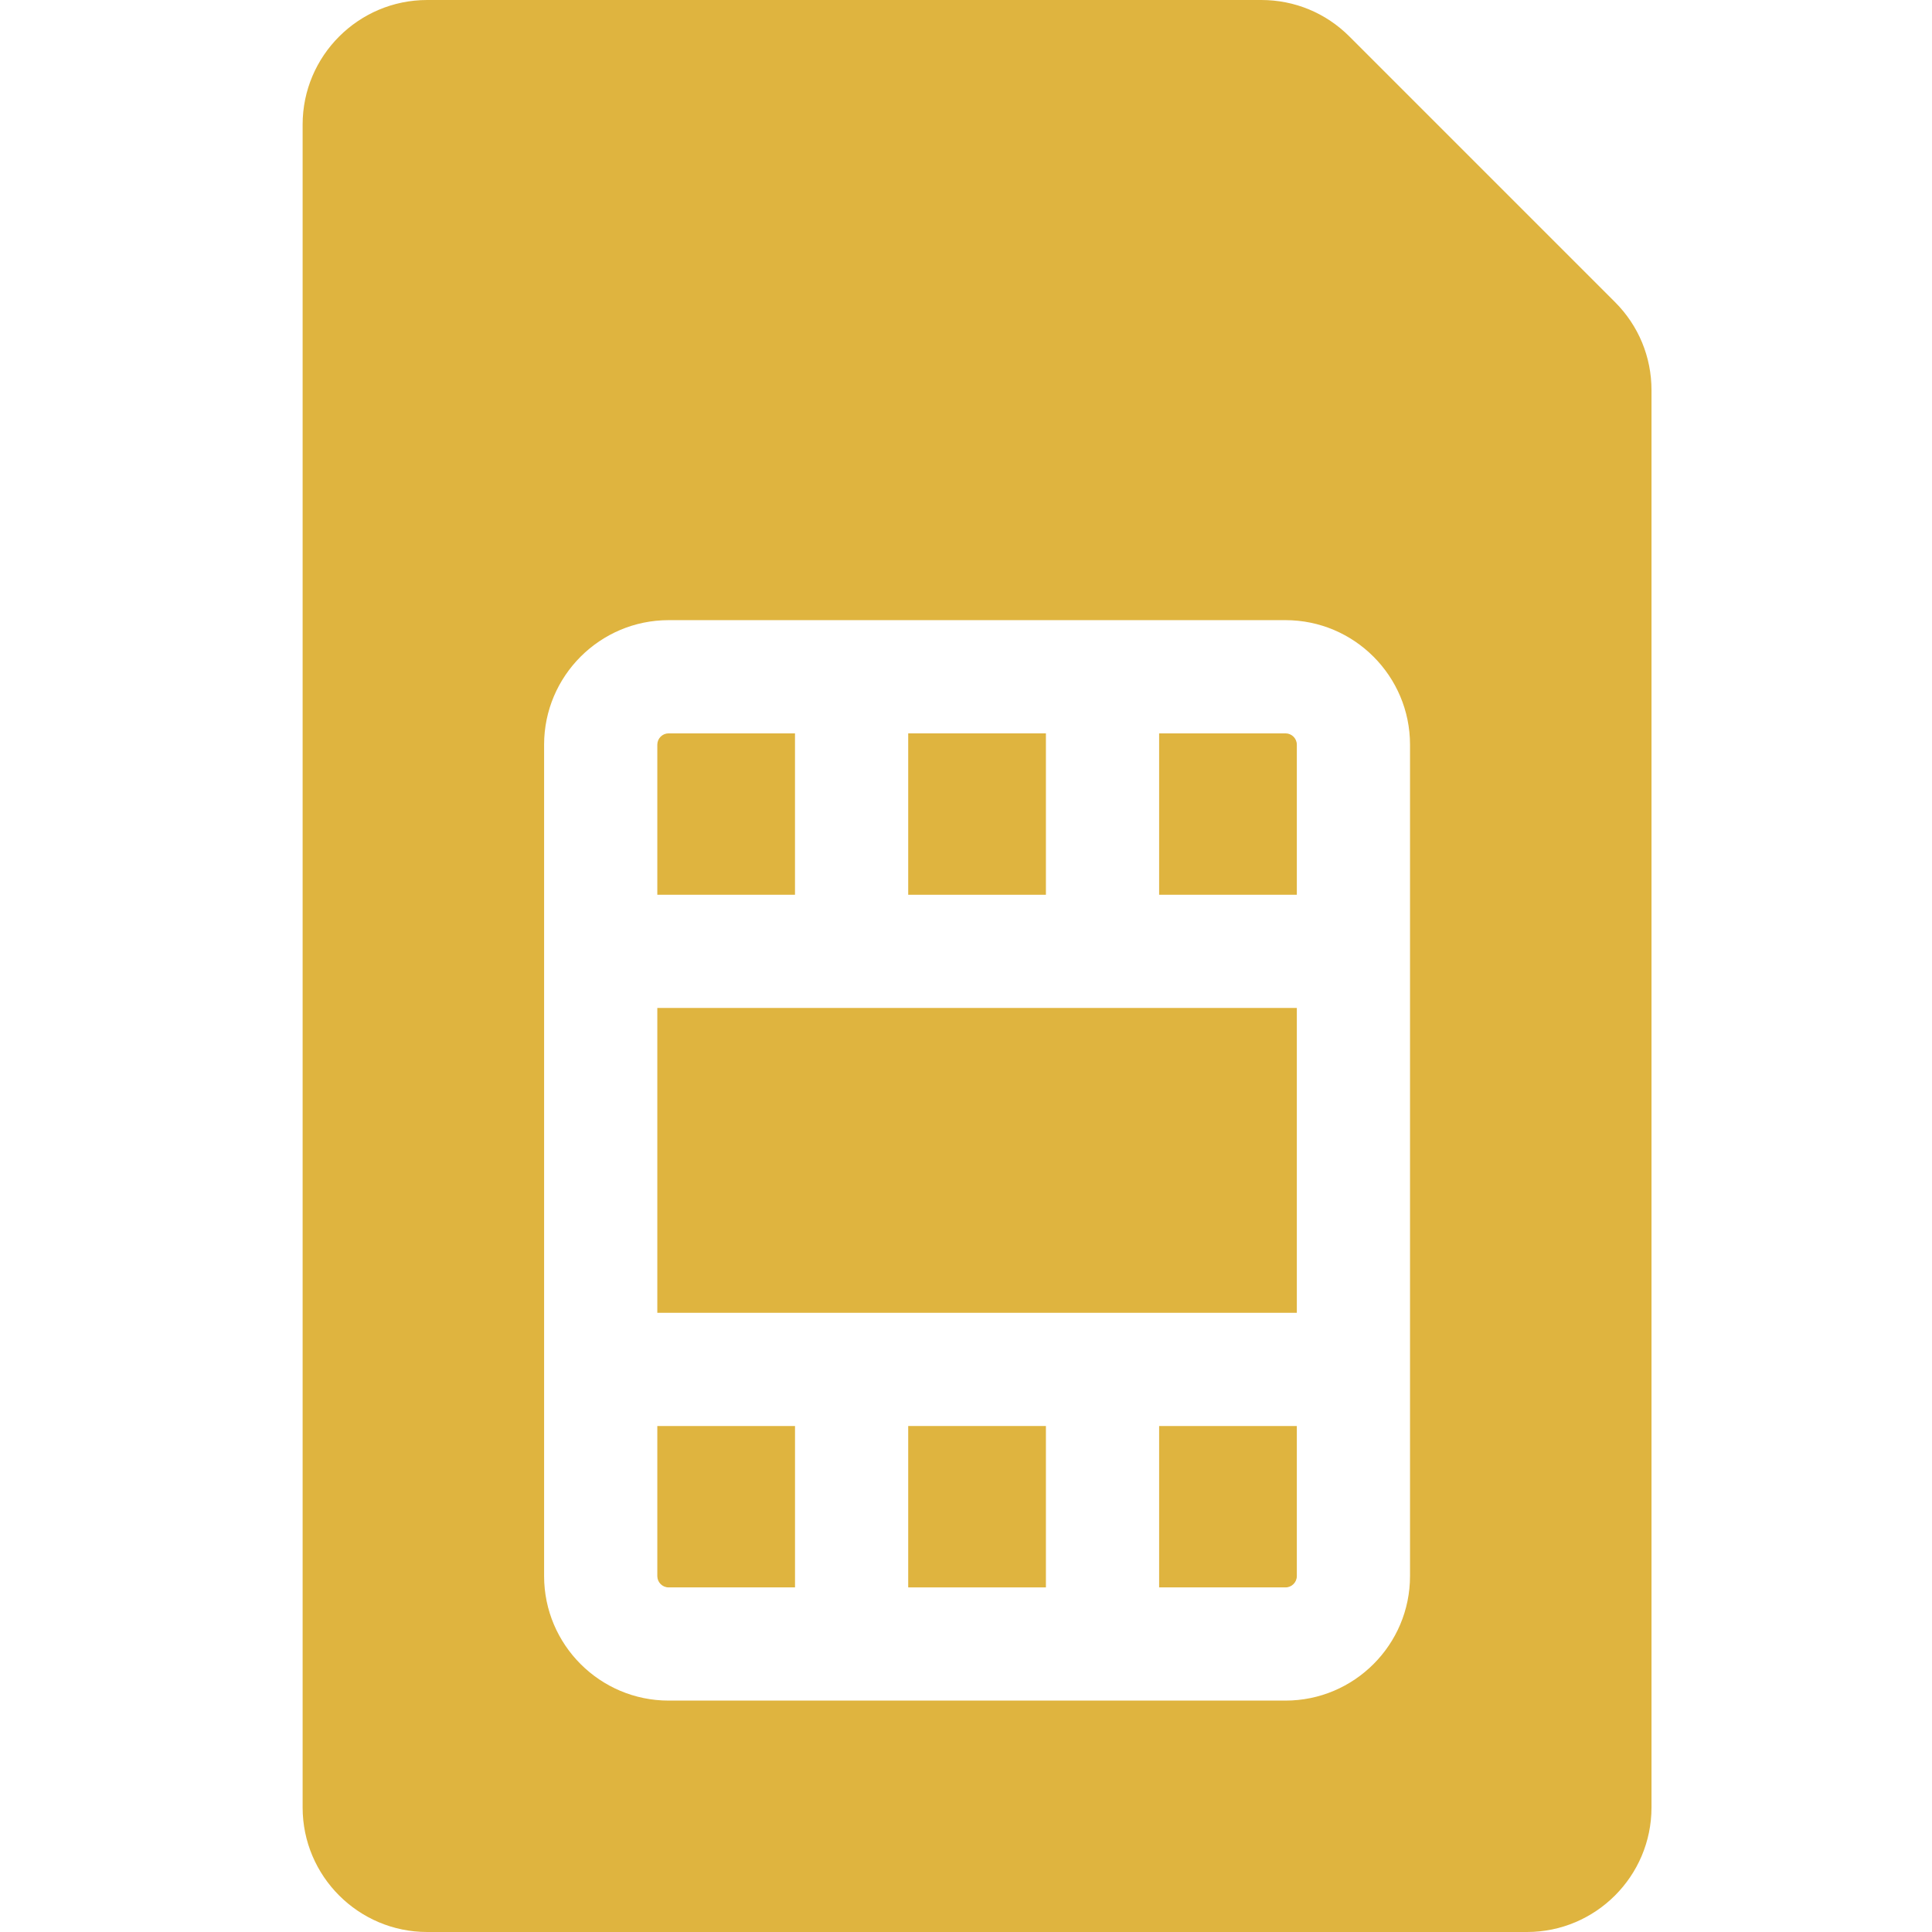 <svg width="80" height="80" viewBox="0 0 80 80" fill="none" xmlns="http://www.w3.org/2000/svg">
<g clip-path="url(#clip0_4155_1942)">
<path d="M66.875 12.51L55.875 1.51C54.901 0.536 53.606 0 52.228 0H17.688C14.845 0 12.531 2.313 12.531 5.157V74.843C12.531 77.687 14.845 80 17.688 80H63.229C66.072 80 68.385 77.687 68.385 74.843V16.157C68.385 14.779 67.849 13.485 66.875 12.51ZM58.386 65.262C58.386 68.105 56.073 70.418 53.23 70.418H27.687C24.843 70.418 22.53 68.105 22.53 65.262V30.836C22.53 27.993 24.843 25.679 27.687 25.679H53.23C56.073 25.679 58.386 27.993 58.386 30.836V65.262Z" fill="#DFB43F"/>
<path d="M47.997 65.731H53.23C53.489 65.731 53.699 65.52 53.699 65.262V59.048H47.997V65.731Z" fill="#DFB43F"/>
<path d="M37.607 59.048H43.309V65.731H37.607V59.048Z" fill="#DFB43F"/>
<path d="M27.218 59.048V65.262C27.218 65.52 27.428 65.731 27.687 65.731H32.92V59.048H27.218Z" fill="#DFB43F"/>
<path d="M35.263 41.737H27.218V54.36H53.699V41.737H35.263Z" fill="#DFB43F"/>
<path d="M53.699 37.05V30.836C53.699 30.577 53.488 30.367 53.23 30.367H47.997V37.05H53.699Z" fill="#DFB43F"/>
<path d="M37.607 30.367H43.309V37.05H37.607V30.367Z" fill="#DFB43F"/>
<path d="M32.919 30.367H27.686C27.428 30.367 27.218 30.577 27.218 30.836V37.05H32.919V30.367Z" fill="#DFB43F"/>
</g>
<defs>
<clipPath id="clip0_4155_1942">
<rect width="80" height="80" fill="white"/>
</clipPath>
</defs>
</svg>
